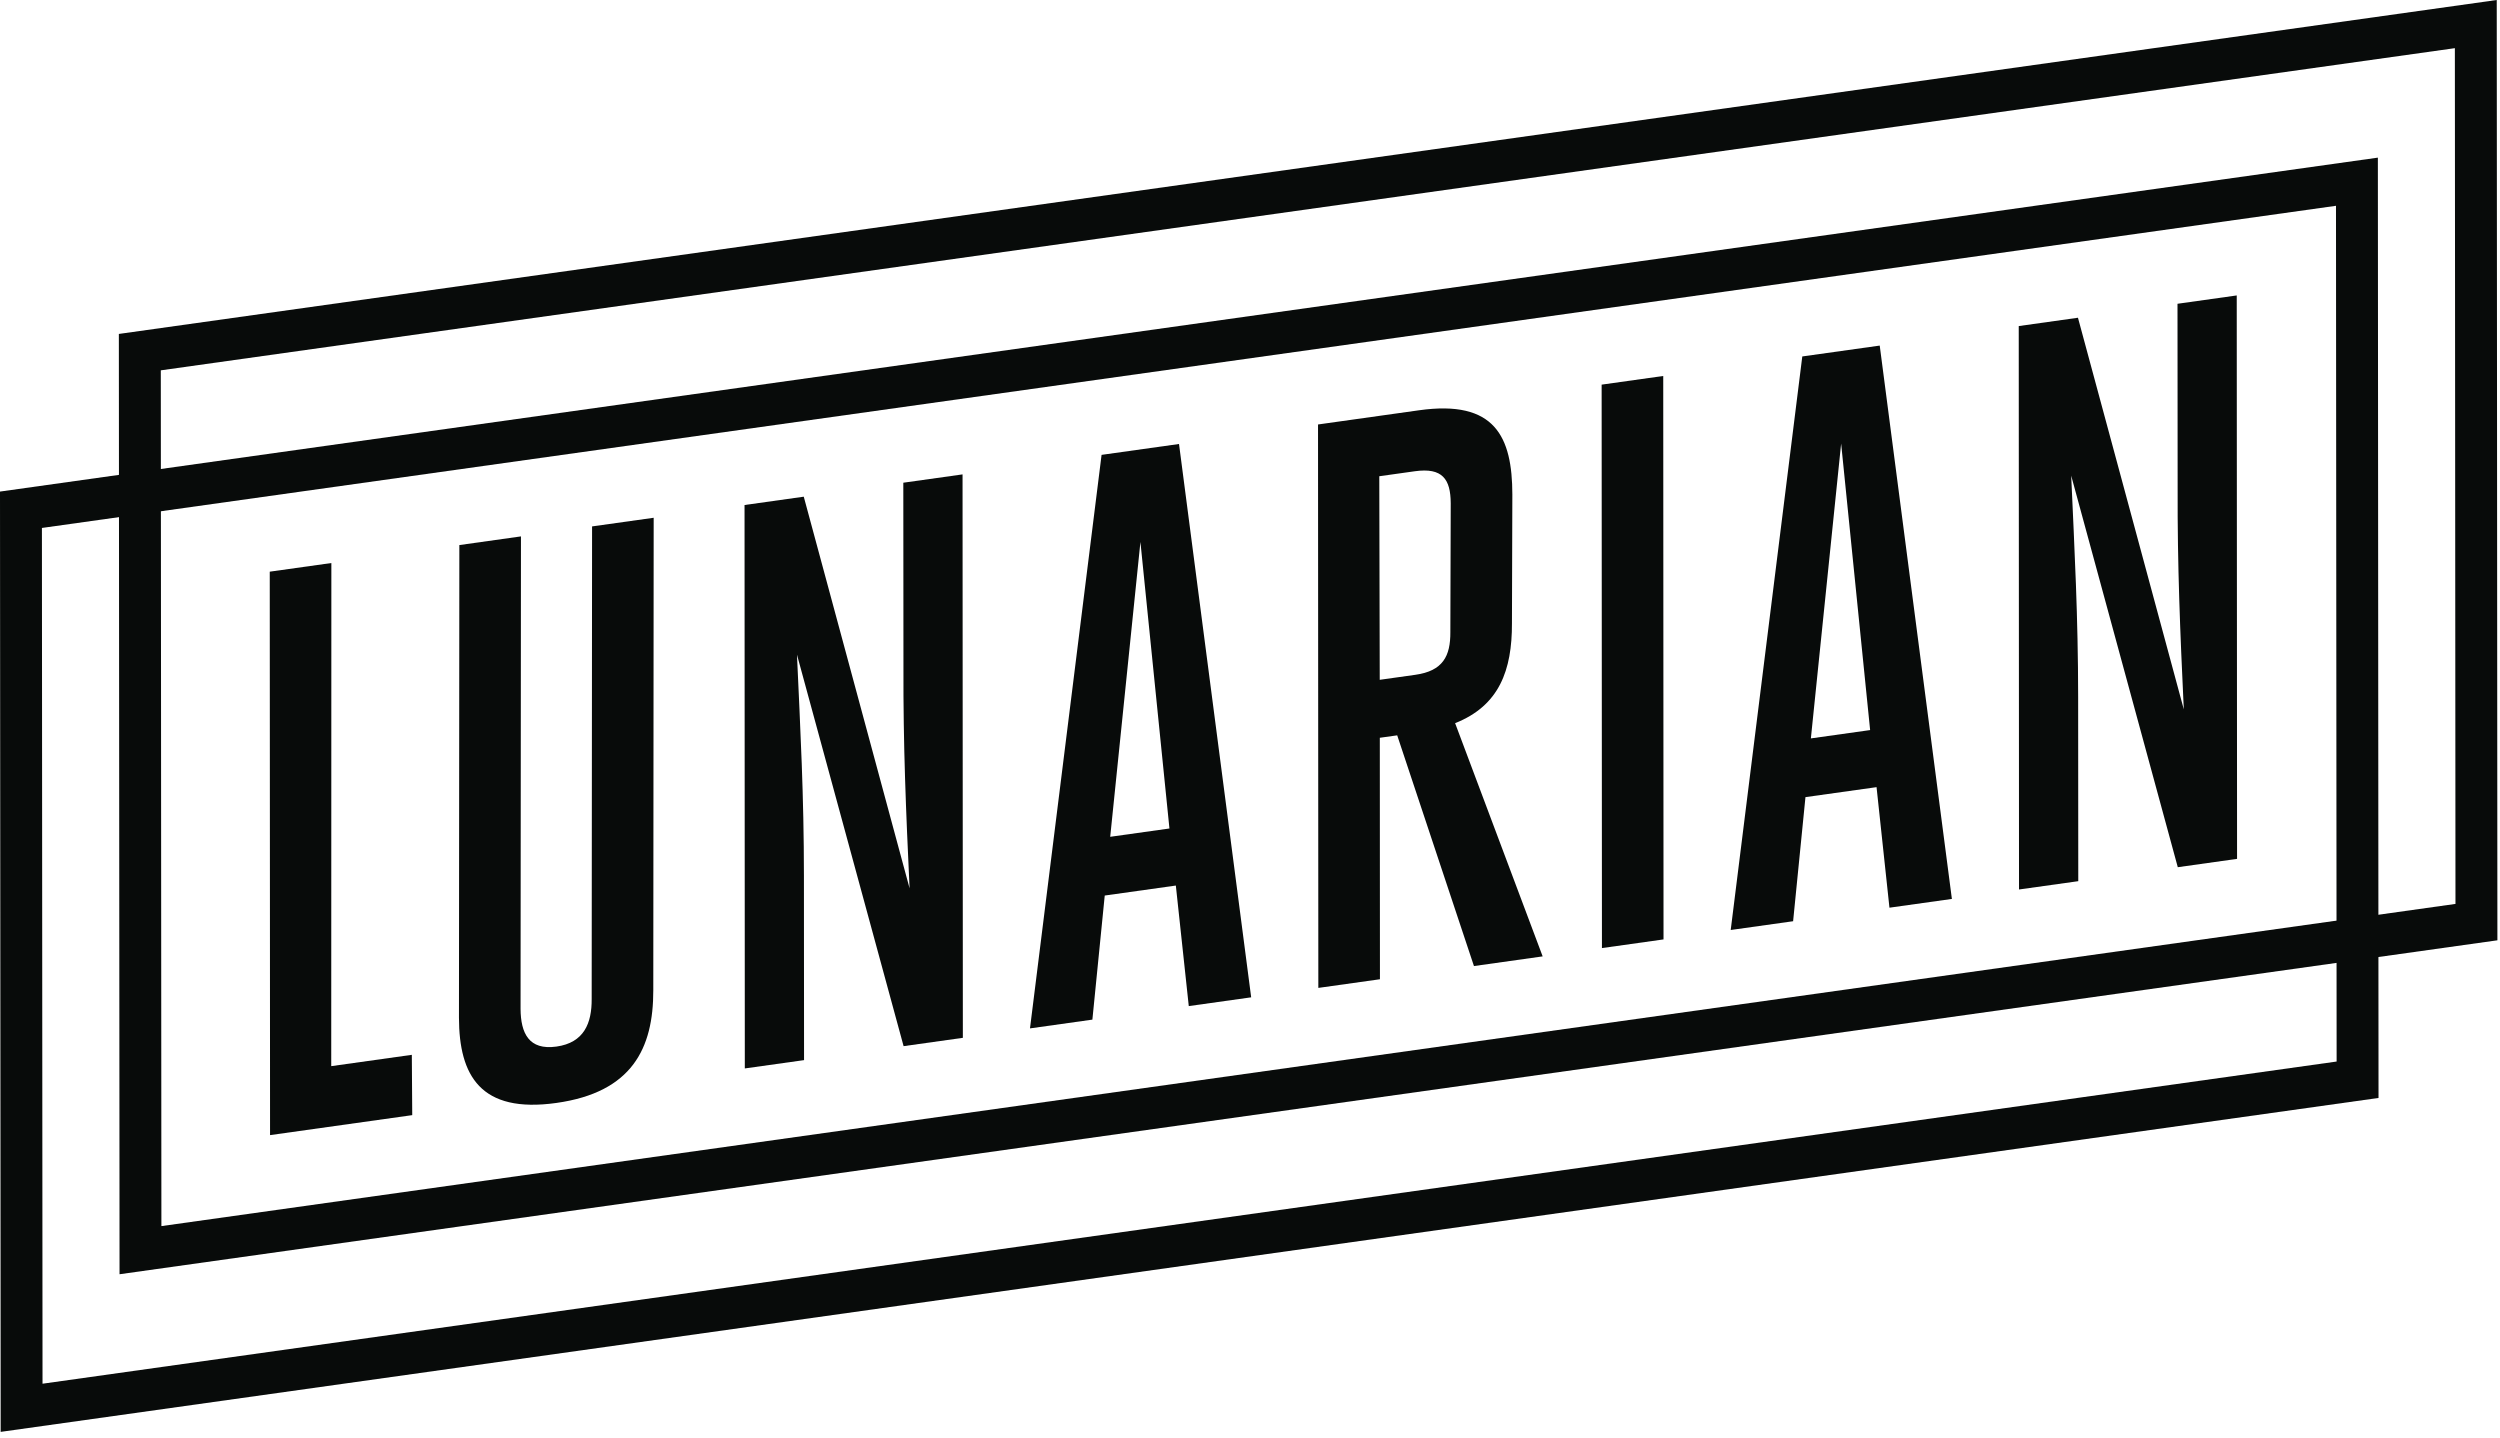 <?xml version="1.0" encoding="UTF-8"?>
<svg width="200px" height="115px" viewBox="0 0 200 115" version="1.1" xmlns="http://www.w3.org/2000/svg" xmlns:xlink="http://www.w3.org/1999/xlink">
    <!-- Generator: Sketch 47.1 (45422) - http://www.bohemiancoding.com/sketch -->
    <title>Group</title>
    <desc>Created with Sketch.</desc>
    <defs></defs>
    <g id="Page-1" stroke="none" stroke-width="1" fill="none" fill-rule="evenodd">
        <g id="Lunarian-Home" transform="translate(-70, -50)" fill="#080B0A">
            <g id="Group" transform="translate(70, 50)">
                <path d="M0,39.326 L0.053,114.55 L190.282,87.836 L190.229,12.611 L0,39.326 Z M3.353,42.236 L186.879,16.463 L186.93,84.923 L3.402,110.697 L3.353,42.236 Z" id="Fill-1"></path>
                <path d="M199.739,-0 L9.508,26.715 L9.563,101.939 L199.792,75.224 L199.739,-0 Z M12.864,29.627 L196.389,3.853 L196.438,72.313 L12.912,98.088 L12.864,29.627 Z" id="Fill-2"></path>
                <polygon id="Fill-3" points="21.58 45.734 26.509 45.042 26.499 85.291 32.946 84.386 32.979 89.211 21.604 90.809"></polygon>
                <g id="Group-18" transform="translate(35.754, 22.997)">
                    <path d="M5.891,57.72 C5.906,59.651 6.55,61.041 8.763,60.729 C10.976,60.419 11.594,58.851 11.58,56.921 L11.612,19.116 L16.54,18.424 L16.509,56.229 C16.516,60.865 14.82,64.387 8.755,65.239 C2.687,66.092 0.969,63.048 0.963,58.413 L0.994,20.608 L5.923,19.915 L5.891,57.72 Z" id="Fill-4"></path>
                    <path d="M37.013,48.07 C36.722,41.864 36.499,36.615 36.522,30.364 L36.511,15.62 L41.25,14.954 L41.274,60.029 L36.534,60.695 L28.003,29.372 C28.279,35.451 28.559,40.628 28.56,47.067 L28.57,61.813 L23.831,62.478 L23.809,17.404 L28.547,16.738 L37.013,48.07 Z" id="Fill-6"></path>
                    <path d="M53.063,43.947 L57.801,43.282 L55.48,20.361 L53.063,43.947 Z M64.34,56.789 L59.348,57.49 L58.313,47.847 L52.625,48.646 L51.637,58.573 L46.645,59.274 L52.372,13.392 L58.567,12.522 L64.34,56.789 Z" id="Fill-8"></path>
                    <path d="M77.468,30.988 C79.679,30.678 80.286,29.499 80.274,27.569 L80.304,17.261 C80.293,15.332 79.642,14.393 77.432,14.703 L74.589,15.102 L74.625,31.388 L77.468,30.988 Z M69.688,10.961 L77.778,9.824 C83.844,8.972 85.227,11.933 85.234,16.569 L85.202,26.876 C85.212,30.611 84.196,33.457 80.655,34.856 L87.659,53.514 L82.162,54.287 L76.022,35.83 L74.631,36.025 L74.641,55.343 L69.713,56.035 L69.688,10.961 Z" id="Fill-10"></path>
                    <polygon id="Fill-12" points="92.377 7.774 97.305 7.081 97.328 52.156 92.401 52.849"></polygon>
                    <path d="M109.116,36.075 L113.856,35.409 L111.537,12.489 L109.116,36.075 Z M120.397,48.917 L115.402,49.618 L114.37,39.975 L108.683,40.773 L107.695,50.701 L102.703,51.402 L108.429,5.519 L114.624,4.65 L120.397,48.917 Z" id="Fill-14"></path>
                    <path d="M138.95,33.754 C138.657,27.548 138.435,22.299 138.457,16.049 L138.446,1.305 L143.185,0.638 L143.211,45.712 L138.469,46.379 L129.941,15.055 C130.215,21.135 130.493,26.312 130.498,32.751 L130.508,47.497 L125.767,48.162 L125.745,3.088 L130.483,2.422 L138.95,33.754 Z" id="Fill-16"></path>
                </g>
            </g>
        </g>
    </g>
</svg>